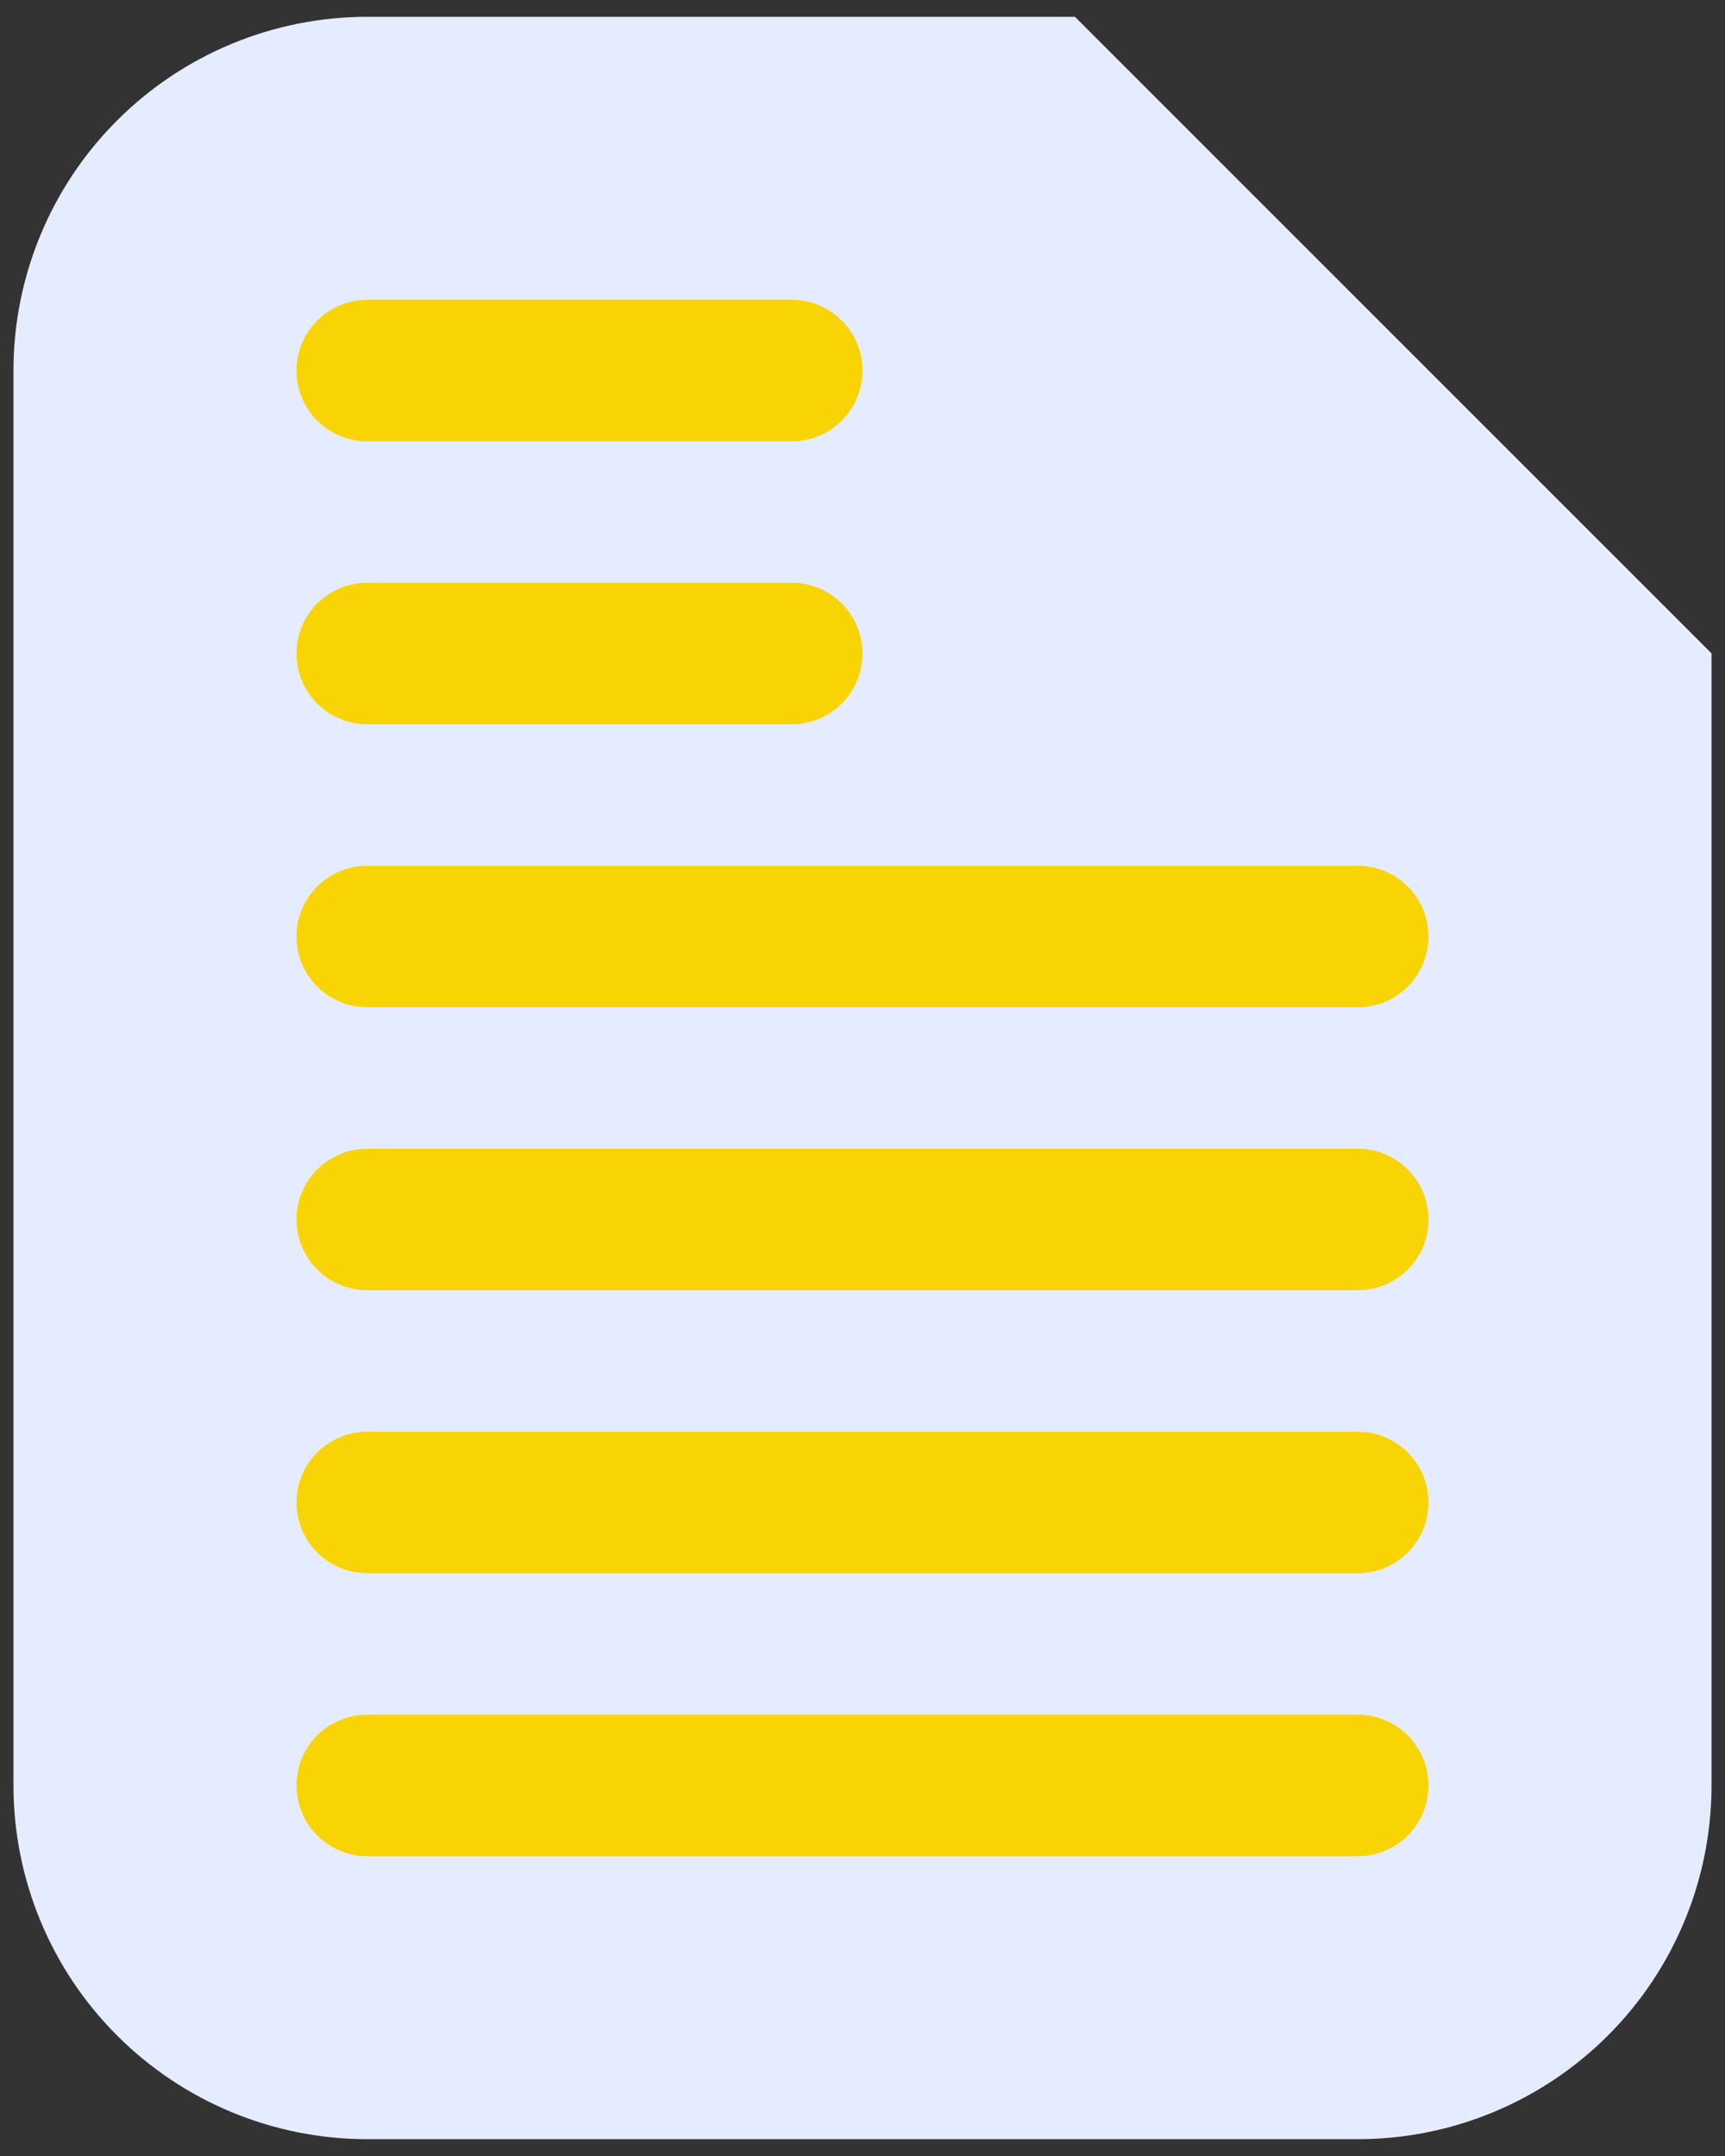 <svg width="32" height="40" viewBox="0 0 32 40" fill="none" xmlns="http://www.w3.org/2000/svg">
<rect x="0" y="0" width="32" height="40" fill="#333333" stroke="none"/>
<g clip-path="url(#clip0_48_902)">
<path d="M31.75 12.125L19.938 0.312H6.812C5.072 0.312 3.403 1.004 2.172 2.235C0.941 3.465 0.25 5.135 0.25 6.875V33.125C0.25 34.865 0.941 36.535 2.172 37.765C3.403 38.996 5.072 39.688 6.812 39.688H25.188C26.928 39.688 28.597 38.996 29.828 37.765C31.059 36.535 31.75 34.865 31.75 33.125V12.125Z" fill="#E6ECFF"/>
<path d="M25.188 18.688H6.812C6.464 18.688 6.131 18.549 5.884 18.303C5.638 18.057 5.5 17.723 5.5 17.375C5.5 17.027 5.638 16.693 5.884 16.447C6.131 16.201 6.464 16.062 6.812 16.062H25.188C25.536 16.062 25.869 16.201 26.116 16.447C26.362 16.693 26.5 17.027 26.5 17.375C26.5 17.723 26.362 18.057 26.116 18.303C25.869 18.549 25.536 18.688 25.188 18.688Z" fill="#F8D404"/>
<path d="M14.688 13.438H6.812C6.464 13.438 6.131 13.299 5.884 13.053C5.638 12.807 5.5 12.473 5.5 12.125C5.5 11.777 5.638 11.443 5.884 11.197C6.131 10.951 6.464 10.812 6.812 10.812H14.688C15.036 10.812 15.369 10.951 15.616 11.197C15.862 11.443 16 11.777 16 12.125C16 12.473 15.862 12.807 15.616 13.053C15.369 13.299 15.036 13.438 14.688 13.438Z" fill="#F8D404"/>
<path d="M14.688 8.188H6.812C6.464 8.188 6.131 8.049 5.884 7.803C5.638 7.557 5.5 7.223 5.5 6.875C5.5 6.527 5.638 6.193 5.884 5.947C6.131 5.701 6.464 5.562 6.812 5.562H14.688C15.036 5.562 15.369 5.701 15.616 5.947C15.862 6.193 16 6.527 16 6.875C16 7.223 15.862 7.557 15.616 7.803C15.369 8.049 15.036 8.188 14.688 8.188Z" fill="#F8D404"/>
<path d="M25.188 34.438H6.812C6.464 34.438 6.131 34.299 5.884 34.053C5.638 33.807 5.5 33.473 5.5 33.125C5.5 32.777 5.638 32.443 5.884 32.197C6.131 31.951 6.464 31.812 6.812 31.812H25.188C25.536 31.812 25.869 31.951 26.116 32.197C26.362 32.443 26.5 32.777 26.5 33.125C26.5 33.473 26.362 33.807 26.116 34.053C25.869 34.299 25.536 34.438 25.188 34.438Z" fill="#F8D404"/>
<path d="M25.188 29.188H6.812C6.464 29.188 6.131 29.049 5.884 28.803C5.638 28.557 5.5 28.223 5.5 27.875C5.5 27.527 5.638 27.193 5.884 26.947C6.131 26.701 6.464 26.562 6.812 26.562H25.188C25.536 26.562 25.869 26.701 26.116 26.947C26.362 27.193 26.5 27.527 26.5 27.875C26.5 28.223 26.362 28.557 26.116 28.803C25.869 29.049 25.536 29.188 25.188 29.188Z" fill="#F8D404"/>
<path d="M25.188 23.938H6.812C6.464 23.938 6.131 23.799 5.884 23.553C5.638 23.307 5.5 22.973 5.5 22.625C5.5 22.277 5.638 21.943 5.884 21.697C6.131 21.451 6.464 21.312 6.812 21.312H25.188C25.536 21.312 25.869 21.451 26.116 21.697C26.362 21.943 26.5 22.277 26.5 22.625C26.5 22.973 26.362 23.307 26.116 23.553C25.869 23.799 25.536 23.938 25.188 23.938Z" fill="#F8D404"/>
<path d="M19.938 0.312V9.5C19.938 10.196 20.214 10.864 20.706 11.356C21.199 11.848 21.866 12.125 22.562 12.125H31.75L19.938 0.312Z" fill="#E6ECFF"/>
</g>
<defs>
<clipPath id="clip0_48_902">
<rect width="32" height="40" fill="white"/>
</clipPath>
</defs>
</svg>
